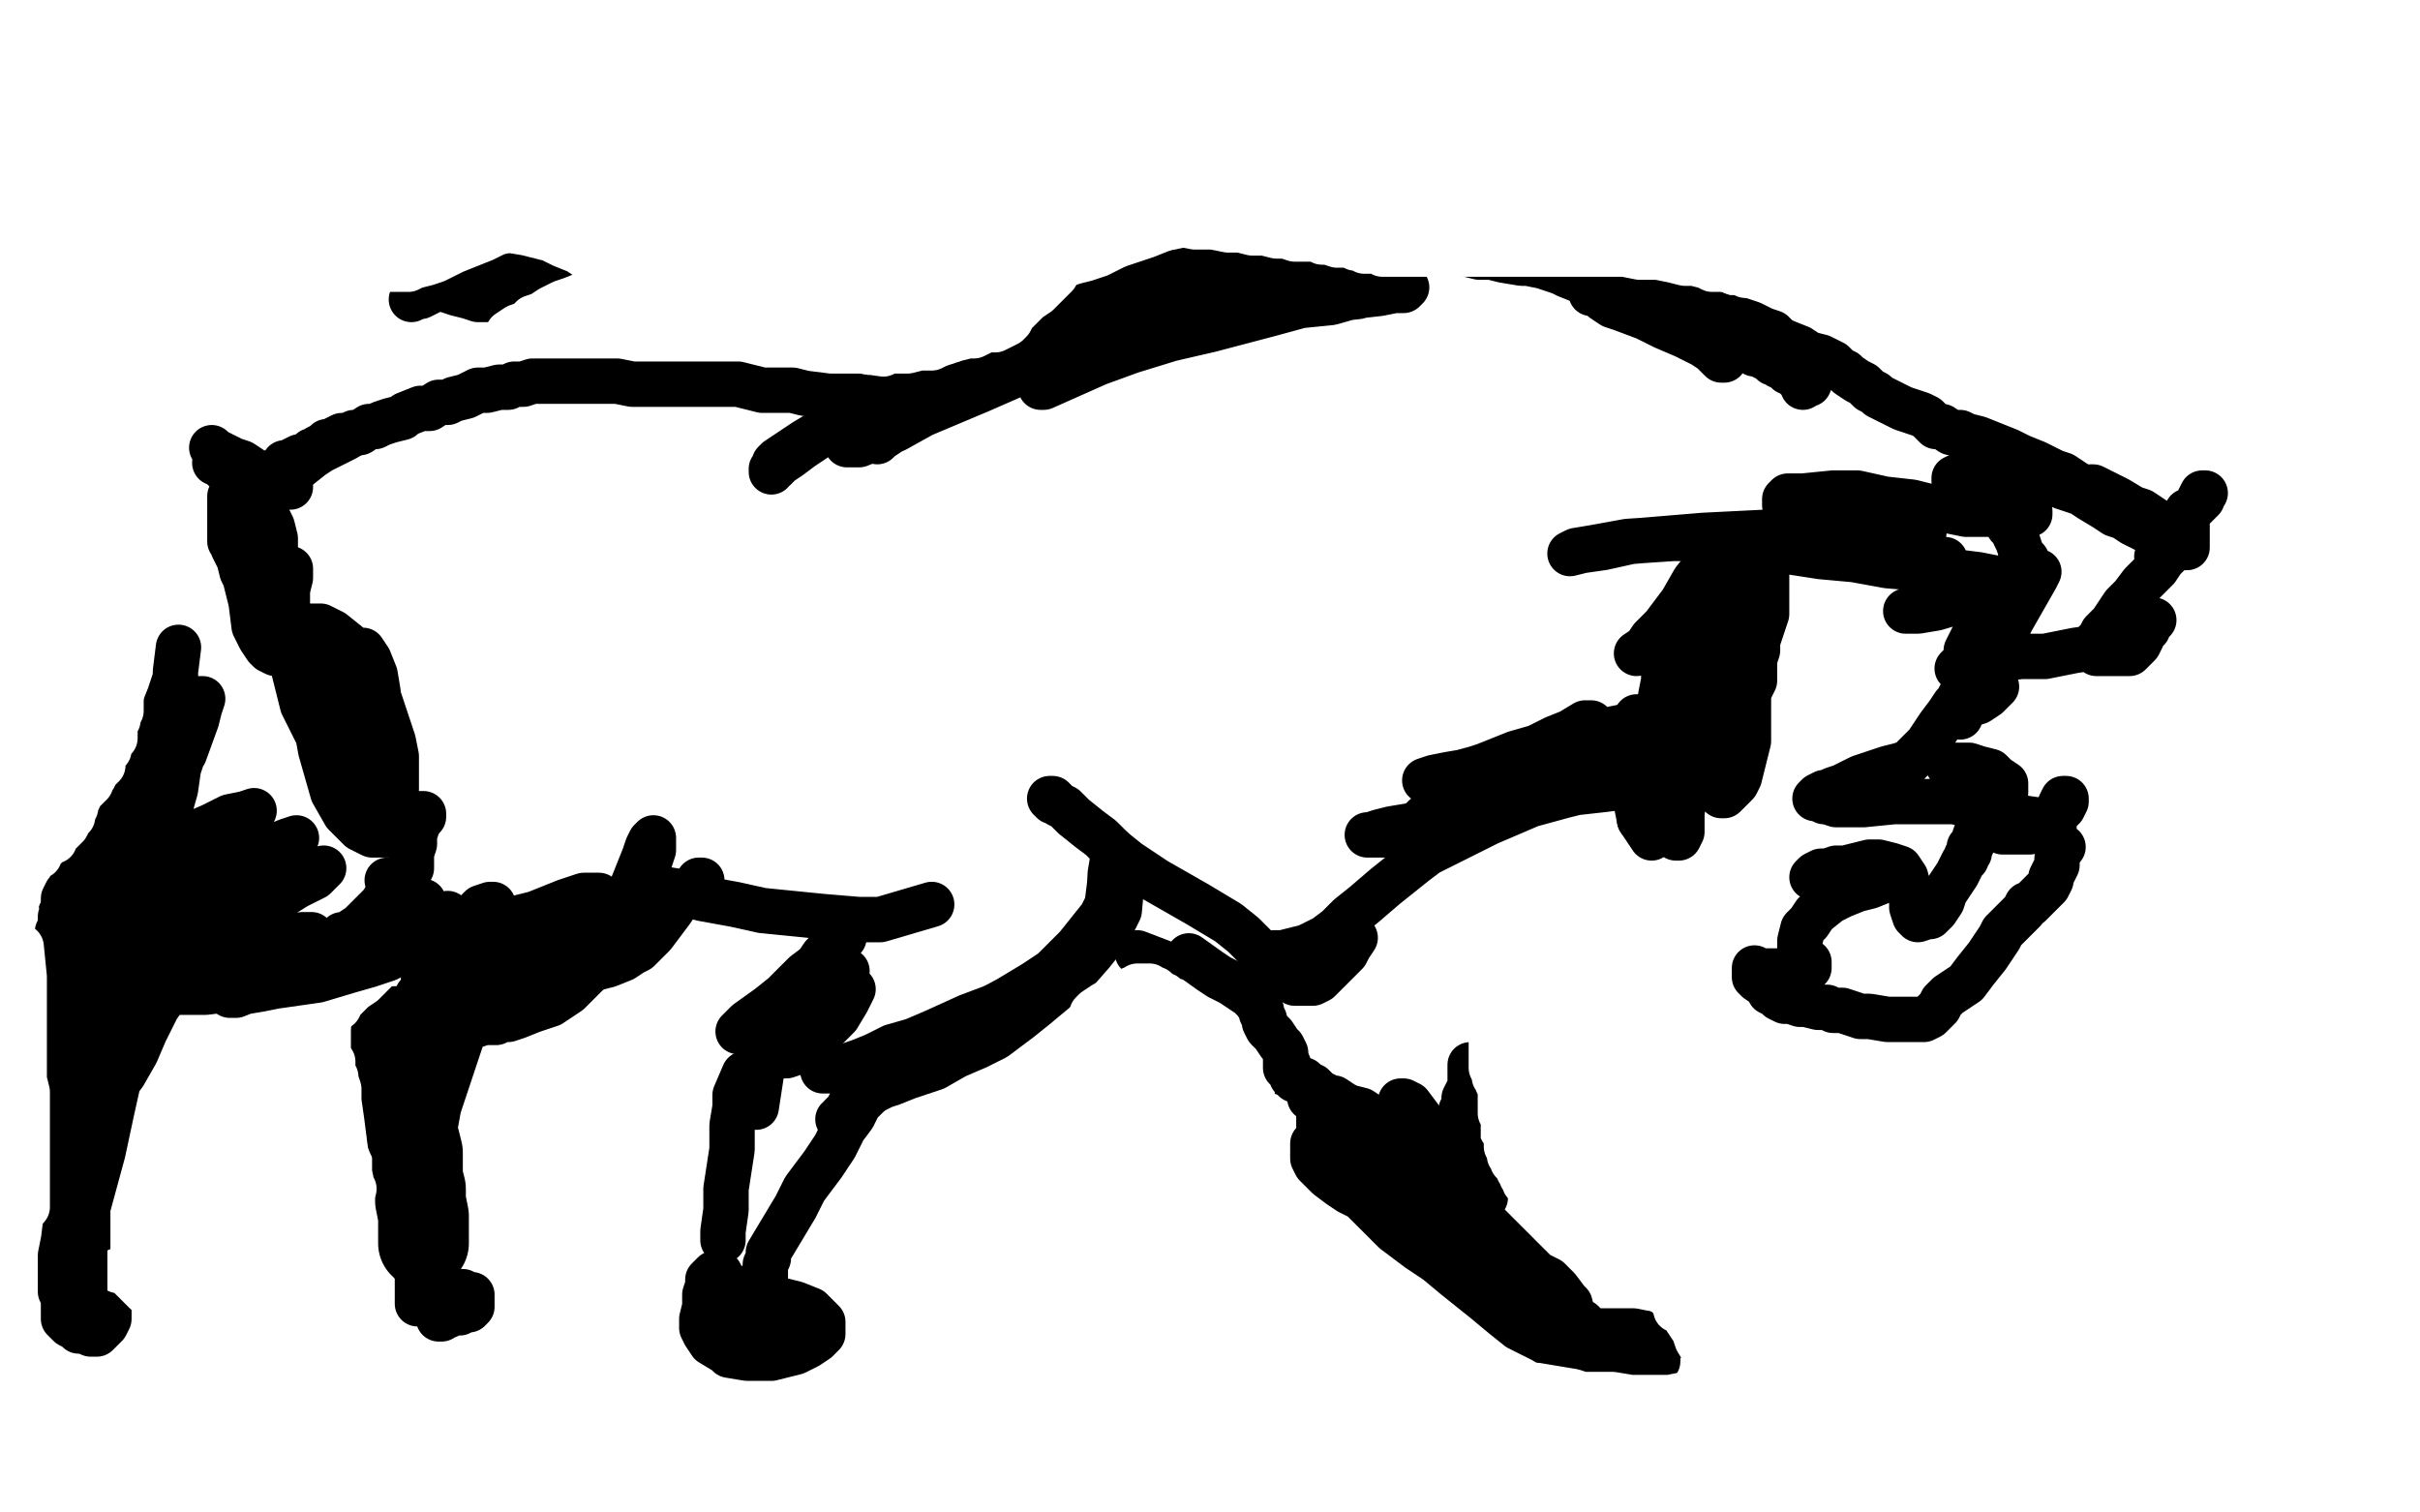 <?xml version="1.0" standalone="no"?>
<!DOCTYPE svg PUBLIC "-//W3C//DTD SVG 1.1//EN"
"http://www.w3.org/Graphics/SVG/1.1/DTD/svg11.dtd">

<svg width="800" height="500" version="1.1" xmlns="http://www.w3.org/2000/svg" xmlns:xlink="http://www.w3.org/1999/xlink" style="stroke-antialiasing: false"><desc>This SVG has been created on https://colorillo.com/</desc><rect x='0' y='0' width='800' height='500' style='fill: rgb(255,255,255); stroke-width:0' /><polyline points="541,237 541,239 541,239 541,241 541,241 540,245 540,245 540,253 540,253 540,259 540,259 541,266 541,266 542,271 542,271" style="fill: none; stroke: #000000; stroke-width: 15; stroke-linejoin: round; stroke-linecap: round; stroke-antialiasing: false; stroke-antialias: 0; opacity: 1.0"/>
<polyline points="542,271 544,274 546,277 546,275 546,272 546,265 547,259 547,252 548,246 549,236 549,230 550,225 550,221 550,220 550,221 551,223 551,226 551,232 551,239 550,252 550,261 551,268 552,273 554,277 555,277 556,275 556,269 557,261 558,252 560,242 562,227 563,218 564,211 565,207 565,203 566,205 566,208 567,213 568,219 569,227 570,234 570,244 570,249 570,253 570,258 570,260 570,261 569,262 569,263 570,263 571,262 572,261 574,259 575,257 576,253 577,249 578,245 578,240 578,235 578,231 578,229 579,227 580,225 580,221 580,218 581,215 581,212 582,209 583,206 584,203 584,200 584,198 584,195 584,193 584,192 584,191 584,189 584,187 584,186 584,185 583,183 583,182 582,181 581,181 580,180 578,180 576,181 574,182 572,184 568,187 567,189 566,192 564,194 563,196 562,198 562,200 561,202 560,203 560,204 558,206 557,210 556,212 555,214 554,215 554,216 555,216 558,214 560,212 563,209 566,203 567,199 569,197 570,195 572,193 574,192 575,191 576,190 576,193 575,196 574,200 573,204 571,209 570,211 570,213 570,216 571,217 572,217 572,216 573,211 573,207 574,202 575,197 575,191 575,185 574,182 573,180 572,179 571,179 570,179 567,183 564,187 560,192 556,199 550,207 546,211 544,214 541,216" style="fill: none; stroke: #000000; stroke-width: 15; stroke-linejoin: round; stroke-linecap: round; stroke-antialiasing: false; stroke-antialias: 0; opacity: 1.0"/>
<polyline points="70,148 71,149 71,149 73,150 73,150 75,151 75,151 77,152 77,152 80,153 80,153 83,155 86,157 88,158 90,159 92,160 93,161 95,161 96,161 94,161 93,161 91,160 87,159 84,157 81,155 76,154 74,154 72,153 71,153 72,153 73,154 74,155 77,156 80,159 82,160 85,164 86,167 88,170 90,174 91,178 91,181 91,183 90,185 90,187 90,189 90,191 91,194 92,197 93,199 94,199 93,197 93,193 92,188 91,182 90,177 87,171 86,168 84,167 83,167 82,167 82,169 81,172 80,175 80,178 80,180 80,182 80,183 80,184 81,183 81,182 81,180 81,177 81,174 81,171 80,167 80,165 79,163 78,163 77,163 76,164 76,165 76,167 76,171 76,173 76,175 76,177 76,178 76,179 77,179 77,181 78,183 79,185 80,189 81,191 82,195 83,199 84,207 86,211 88,214 89,215 91,216 92,215 93,213 94,209 94,204 95,195 96,191 96,189 96,188 96,189 96,191 95,195 95,200 95,206 95,213 98,225 100,233 103,239 106,245 110,251 113,253 115,254 116,254 117,251 117,248 116,244 115,239 112,228 110,222 107,218 106,217 105,216 104,216 104,218 104,221 104,228 104,237 106,248 110,262 114,269 119,274 123,276 128,276 130,274 130,270 131,261 131,255 130,247 128,239 125,230 122,222 115,213 110,209 106,207 102,207 100,207 99,209 98,212 98,217 98,222 99,229 104,239 108,244 112,248 118,249 121,249 123,247 124,243 125,239 125,229 124,223 122,218 120,215 117,215 115,216 112,223 111,231 111,239 112,247 114,253 120,259 124,261 127,261 129,260 131,255 131,250 130,245 128,239 125,238 123,238 121,241 119,249 118,255 118,260 119,264 120,267 122,269 124,269 128,266 130,262 131,257 131,253 131,251 130,251 130,253 128,256 127,261 127,264 127,267 128,269 130,270 132,270 135,270 137,269 139,269 140,269 140,270 139,271 138,273 137,276 137,279 136,282 136,285 136,286 136,287 135,288 135,289 134,289 132,292 130,294 128,296 126,299 123,302 120,305 119,306 116,308 114,309 113,309 113,310 114,310 117,309 119,309 122,308 124,308 124,310 123,312 122,314 120,316 117,319 114,320 111,321 107,322 100,322 95,322 92,322 90,321 90,320 91,320 92,319" style="fill: none; stroke: #000000; stroke-width: 15; stroke-linejoin: round; stroke-linecap: round; stroke-antialiasing: false; stroke-antialias: 0; opacity: 1.0"/>
<polyline points="59,214 58,222 58,222 58,224 58,224 56,230 56,230 54,235 54,235 52,241 52,241 49,247 49,247 46,253 46,253 42,259 36,266 33,269 30,271 28,273 27,274 26,274 26,275 27,275 28,275 29,274 30,273 32,271 35,269 40,264 43,261 46,259 47,259 45,262 43,264 41,267 38,271 34,278 32,282 30,286 29,288 28,289 29,289 32,287 35,284 40,279 46,272 52,265 59,252 61,249 65,238 66,234 67,231 66,231 65,234 64,237 63,241 61,248 59,254 58,261 56,268 53,275 50,283 47,287 44,291 41,294 36,297 32,299 29,300 27,300 26,300 25,299 26,295 27,293 29,291 32,290 37,288 41,286 46,284 50,283 56,280 57,279 58,278 58,279 56,280 53,282 51,284 45,289 41,293 34,299 31,303 29,307 28,311 27,314 28,316 29,317 30,317 33,318 36,319 44,319 49,319 54,319 58,318 64,318 67,317 70,317 73,318 78,319 80,319 83,319 84,318 86,318 85,318 82,319 78,321 74,321 65,323 59,325 54,326 50,327 46,327 47,327 51,328 56,328 62,328 68,328 76,327 86,324 93,321 98,319 101,315 104,312 104,310 103,309 100,309 96,310 90,311 82,313 70,313 61,314 53,314 46,314 45,314 46,314 50,313 61,309 70,306 80,302 90,298 98,293 104,290 107,287 104,289 98,291 90,295 81,299 66,305 56,308 48,311 40,313 39,313 41,313 46,311 59,304 69,298 79,292 88,286 96,279 98,277 95,278 90,280 82,284 68,291 59,295 50,298 44,300 42,300 42,299 47,295 54,289 62,284 74,275 80,271 83,269 84,268 81,269 76,270 70,273 63,276 53,281 48,284 44,287 42,288 42,289 47,287 52,285 58,282 63,280 66,279 68,279 67,279 64,281 60,284 52,289 45,294 40,298 35,303 34,303 33,304 33,303 32,298 32,297 30,293 29,292 28,291 28,292 28,293 28,295 27,299 26,301 26,305 25,311 25,315 25,319 24,322 24,324 24,326 24,327 24,326 24,325 25,320 25,316 25,312 25,309 25,308 25,309 25,310 26,311 26,314 26,317 26,321 26,329 26,335 26,342 26,349 26,357 25,370 24,379 24,388 23,395 22,402 21,410 20,415 20,419 20,423 20,425 20,426 20,427 20,426 20,423 20,420 21,415 22,409 23,395 25,384 28,373 32,363 36,356 40,349 46,341 49,336 53,331 55,327 57,323 59,321 60,320 60,319 61,319 62,318 63,318 63,317 62,317 60,319 56,321 54,323 50,325 48,328 44,331 42,335 39,339 38,341 37,342 37,341 37,338 37,334 37,329 37,325 37,323 37,324 37,326 36,330 36,334 34,342 33,349 32,356 31,364 28,378 27,387 26,395 25,403 25,409 25,414 25,421 25,425 24,429 24,431 24,433 24,435 24,436 24,437 24,438 23,438 22,437 22,435 22,433 22,431 22,428 24,420 26,412 28,403 31,392 34,381 37,367 39,358 41,351 43,345 48,337 52,332 57,327 64,319 67,315 68,313 72,308 74,305 75,303 76,301 76,299 75,299 74,299 72,301 71,302 70,305 67,310 65,313 62,317 59,323 52,333 48,341 45,348 41,355 38,359 36,363 35,365 34,370 33,373 33,376 32,378 32,380 32,382 31,383 31,384 30,386 30,388 30,389 30,391 30,394 30,395 29,397 29,400 29,402 29,405 29,407 29,409 29,411 29,413 29,414 29,415 28,416 26,417 24,418 23,419 22,421 21,423 21,424 21,425 21,426 21,427 21,429 21,431 21,432 21,433 21,434 21,435 21,436 22,437 23,438 25,439 26,440 28,440 30,441 32,441 33,440 34,439 35,438 36,436 36,433 36,431 36,430 36,428 36,427 36,425 36,424 35,424 34,424 32,424 30,424 28,424 26,424 23,424 22,424 21,424 21,423 24,420" style="fill: none; stroke: #000000; stroke-width: 15; stroke-linejoin: round; stroke-linecap: round; stroke-antialiasing: false; stroke-antialias: 0; opacity: 1.0"/>
<polyline points="250,366 252,353 252,353 252,347 252,347 252,342 252,342 252,337 252,337 251,331 251,331 251,329 251,329 251,327 251,327 252,326 254,325 257,325 264,324 269,323 274,322 278,321 280,321 279,322 276,325 272,329 265,337 262,343 259,347 258,349 260,349 263,348 268,345 272,341 277,336 280,331 282,327" style="fill: none; stroke: #000000; stroke-width: 15; stroke-linejoin: round; stroke-linecap: round; stroke-antialiasing: false; stroke-antialias: 0; opacity: 1.0"/>
<polyline points="229,331 230,331 230,331 232,331 232,331 235,330 235,330 238,328 238,328 242,326 242,326 247,324 247,324 253,321 253,321 256,319 258,318 260,317 262,316 263,316 262,316 261,316 260,316 259,316 258,316 258,315 258,314 257,314 256,314 254,314 253,314 250,314 247,314 242,314 237,314 233,314 228,314 220,315 216,315 212,315 208,315 206,315 203,315 201,315 200,315 199,315 200,315 204,314 207,314 212,314 217,315 223,316 230,317 239,317 245,317 249,317 251,317 250,318 247,318 242,319 235,320 229,320 223,321 215,321 210,321 207,321 204,320 204,319 204,318 206,316 214,314 219,312 225,311 230,310 234,309 235,309 233,309 228,310 224,310 218,310 208,310 202,310 195,310 189,310 180,312 174,315 170,318 168,319" style="fill: none; stroke: #ffffff; stroke-width: 15; stroke-linejoin: round; stroke-linecap: round; stroke-antialiasing: false; stroke-antialias: 0; opacity: 1.0"/>
<polyline points="279,310 274,314 274,314 272,316 272,316 270,319 270,319 266,322 266,322 259,329 259,329 254,333 254,333 247,338 246,339 244,341 245,341 246,340 247,340 248,339 250,337 252,336 252,335 253,334" style="fill: none; stroke: #000000; stroke-width: 15; stroke-linejoin: round; stroke-linecap: round; stroke-antialiasing: false; stroke-antialias: 0; opacity: 1.0"/>
<polyline points="274,354 272,354 272,354 275,354 275,354 276,353 276,353 278,353 278,353 284,351 284,351 289,349 295,346 302,344 309,341 320,336 328,333 332,331" style="fill: none; stroke: #000000; stroke-width: 15; stroke-linejoin: round; stroke-linecap: round; stroke-antialiasing: false; stroke-antialias: 0; opacity: 1.0"/>
<polyline points="332,331 342,325 348,321 356,313 360,308 364,303 366,299 367,291" style="fill: none; stroke: #000000; stroke-width: 15; stroke-linejoin: round; stroke-linecap: round; stroke-antialiasing: false; stroke-antialias: 0; opacity: 1.0"/>
<polyline points="367,291 367,289 368,283 368,281" style="fill: none; stroke: #000000; stroke-width: 15; stroke-linejoin: round; stroke-linecap: round; stroke-antialiasing: false; stroke-antialias: 0; opacity: 1.0"/>
<polyline points="371,290 370,301 370,301 368,305 368,305 365,310 365,310 361,315 361,315 354,323 354,323 348,328 348,328 342,333 342,333 337,337 329,343 323,346 316,349 309,353 300,356 295,358 292,359 290,360 288,361 287,361 284,363 283,364 281,365 280,367 279,368 278,369 278,370 277,370" style="fill: none; stroke: #000000; stroke-width: 15; stroke-linejoin: round; stroke-linecap: round; stroke-antialiasing: false; stroke-antialias: 0; opacity: 1.0"/>
<polyline points="290,359 284,365 284,365 282,369 282,369 279,373 279,373 276,379 276,379 272,385 272,385 266,393 266,393 263,399 263,399 260,404 257,409 254,414 254,416 253,418 253,419 253,421 253,422 253,423 252,425 251,425 250,425 249,425 248,426 246,426 242,426 240,425 239,423 238,421 236,421 235,422 234,423 234,425 233,428 233,430 233,432 232,436 232,439 233,441 235,444 240,447 241,448 247,449 251,449 255,449 259,448 263,447 267,445 270,443 271,442 272,441 272,439 272,437 270,435 268,433 263,431 259,430 254,430 249,431 243,433 239,435 237,436 236,437 236,439 238,440 242,441 247,441 253,441 258,440 264,438 266,437 264,436 260,435 256,435 252,435 248,437 245,438 242,440 241,441 241,442 242,443 246,443 249,443 253,443 256,441 259,439 260,439 260,438 259,438 257,438 255,439 253,441 252,442 252,443 254,443 256,443" style="fill: none; stroke: #000000; stroke-width: 15; stroke-linejoin: round; stroke-linecap: round; stroke-antialiasing: false; stroke-antialias: 0; opacity: 1.0"/>
<polyline points="376,315 389,320 389,320 395,324 395,324 399,328 399,328 402,331 402,331 405,333 405,333 408,336 408,336 412,339 414,341 417,345 418,346 420,347 422,349 423,350 424,351 426,352 426,353 426,354 427,355 427,356 428,357 428,358 429,359 430,359 430,360 431,360 432,360 433,361 434,361 435,361 438,362 439,363 441,363 444,365 446,366 450,367 453,369 456,370 460,371 462,373 467,375 470,376 472,377 475,377 478,378 482,379 484,380 485,381 486,382 488,383 490,384 492,385 494,385 497,387 500,388 502,389 503,391 505,392 507,394 508,395 512,397 514,398 517,399 520,400 522,401 523,402 523,403 524,403 524,405 526,406 526,407 528,408 529,409 530,410 532,410 533,411 534,412 535,413 536,413 537,414 538,414 539,415 540,415 542,416 544,416 545,417 547,417 548,417 550,417 551,417 552,417 553,416 554,416 554,415 555,415 556,415 557,413 558,413 558,412 558,410 558,408 557,406 555,404 554,403 552,402 548,401 546,401 542,401 538,401 534,401 532,402 531,403 531,404 531,405 532,406 535,407 538,409 545,409 549,409 553,409 556,409 558,408 560,407 561,406 561,405 560,403 558,401 554,400 551,400 548,400 544,400 540,401 537,402 535,403 535,405 537,407 540,408 545,409 551,409 556,409 562,407 564,405 564,402 562,400 558,398 552,397 544,398 539,399 536,401 535,403 535,404 536,405 537,405" style="fill: none; stroke: #000000; stroke-width: 15; stroke-linejoin: round; stroke-linecap: round; stroke-antialiasing: false; stroke-antialias: 0; opacity: 1.0"/>
<polyline points="505,425 524,426 524,426 532,427 532,427 542,428 542,428 548,428 548,428 554,428 554,428 560,428 560,428 568,427 568,427 573,427 576,426 580,426 582,425 583,425 584,425 584,424 585,424 586,424 587,424 586,424 584,424 579,424 568,424 560,425 550,425 540,424 526,423 518,422 510,421 502,421 492,421 487,421 485,421 486,421 490,421 495,421 501,421 509,422 519,423 535,423 545,423 554,423 563,423 570,422 578,420 582,418 584,416 586,415 588,413 589,412 590,411 590,410 590,409 590,408 590,407 589,407 588,407 588,406 588,405 587,405 586,403 585,403 584,402 583,402 582,402 582,401 582,400 581,398 580,396 575,393 571,390 567,388 562,386 559,384 555,382 551,380 546,378 542,377 538,376 535,375 531,374 530,373 528,372 528,371 526,369 525,368 524,367 521,365 520,364 519,363 519,361 519,358 519,357 519,355 519,353 519,351 519,349 518,346 518,344 518,342 517,339 516,337 515,332 514,328 513,324 511,320" style="fill: none; stroke: #ffffff; stroke-width: 15; stroke-linejoin: round; stroke-linecap: round; stroke-antialiasing: false; stroke-antialias: 0; opacity: 1.0"/>
<polyline points="518,268 518,265 518,265 517,265 517,265 517,264 517,264 516,264 516,264 515,265 515,265 513,268 511,272 510,276 509,279 509,281" style="fill: none; stroke: #ffffff; stroke-width: 15; stroke-linejoin: round; stroke-linecap: round; stroke-antialiasing: false; stroke-antialias: 0; opacity: 1.0"/>
<polyline points="516,253 512,253 512,253 510,253 510,253 508,253 508,253 506,254 506,254 505,255 505,255 503,256 503,256 502,257 502,257 502,259 502,260 502,261" style="fill: none; stroke: #ffffff; stroke-width: 15; stroke-linejoin: round; stroke-linecap: round; stroke-antialiasing: false; stroke-antialias: 0; opacity: 1.0"/>
<polyline points="448,310 446,313 446,313 445,315 445,315 443,317 443,317 440,320 440,320 439,321 439,321 438,322 438,322 437,323 437,323 436,324 434,325 432,325 431,325 428,325 427,324 423,321 420,318 416,314 411,309 406,305 396,299 389,295 382,291 373,285 368,281 364,277 360,274 355,270 352,267 350,266 349,265 348,264 347,264 348,265" style="fill: none; stroke: #000000; stroke-width: 15; stroke-linejoin: round; stroke-linecap: round; stroke-antialiasing: false; stroke-antialias: 0; opacity: 1.0"/>
<polyline points="314,422 313,425 313,425 314,427 314,427 316,429 316,429 320,431 320,431 327,436 327,436 333,439 333,439 340,442 340,442 348,445 359,449 366,451 373,453 382,455 387,455 391,455 394,453 396,452 396,450 397,447 397,445 397,443 396,439 396,434 395,432 393,428 391,426 388,425 384,425 378,424 374,424 369,423 363,423 359,423 356,423 354,424 352,427" style="fill: none; stroke: #ffffff; stroke-width: 15; stroke-linejoin: round; stroke-linecap: round; stroke-antialiasing: false; stroke-antialias: 0; opacity: 1.0"/>
<polyline points="104,352 92,354 92,354 90,355 90,355 86,357 86,357 83,358 83,358 82,359 82,359 84,359 84,359 89,359 97,358 104,357 110,356 117,355 120,355 121,355 122,355 121,356 119,357 114,361 111,363 108,367 106,369 105,371 106,371 110,369 114,367 119,365 123,364 126,364 126,367 124,370 120,376 118,379 118,380 119,380 122,378 124,376" style="fill: none; stroke: #ffffff; stroke-width: 15; stroke-linejoin: round; stroke-linecap: round; stroke-antialiasing: false; stroke-antialias: 0; opacity: 1.0"/>
<polyline points="116,312 116,311 116,311 117,311 118,311 119,311 120,311 122,310 123,310 124,310 125,309 126,309 128,309 129,308 130,308 131,307 132,307 133,307 134,307 135,307 137,308 138,309 139,310 139,312 139,313 139,315 140,317 140,319 140,321 140,323 140,325 140,326 139,328 138,329 137,331 136,332 135,333 134,334 134,335 133,335 133,336 132,336 132,337 132,338 132,339 133,339 134,339 137,339 140,339 142,339 145,339 148,339 152,339 154,339 157,339 160,338 162,338 164,338 166,337 168,337 171,336 176,334 179,333 182,332 185,330 188,328 193,323 196,320 200,316 204,311 209,303 211,297 213,293 214,287 215,284 216,281 216,279 216,277 215,278 214,280 213,283 211,288 209,293 207,298 205,304 200,312 197,316 193,320 187,325 182,328 177,331 172,333 168,335 164,336 163,336 162,336 162,335 164,333 166,332 170,329 174,325 179,322 185,317 191,312 198,305 200,303 201,303 200,302 198,303 190,309 183,315 177,319 171,324 165,328 158,332 156,333 152,335 151,335 151,334 152,333 154,330 158,325 162,321 166,317 171,311 173,309 173,307 170,309 166,312 161,316 156,320 149,327 147,330 145,332 145,333 146,333 146,332 153,327 156,322 160,317 162,311 163,304 163,301 163,299 162,299 159,300 156,303 153,306 150,309 148,313 148,315 148,316 150,317 152,316 154,315 155,313 157,311 159,308 162,306 164,305 166,304 167,304 169,304 173,303 177,302 182,300 187,298 193,296 196,296 198,296 198,297 197,299 196,300 193,302 189,305 184,310 180,313 178,316 176,318 176,319 175,319 172,321 168,324 162,327 154,332 150,335 146,337 143,340 142,341 141,342 140,342 140,343 140,344 140,345 139,347 138,348 137,350 137,351 137,350 137,349 138,348 138,346 138,345 138,343 138,345 138,346 138,348 138,350 138,353 137,356 137,361 137,365 136,370 136,377 136,381 136,386 136,390 136,396 137,399 137,402 137,406 138,410 138,413 138,415 138,417 138,419 138,421 138,422 138,423 138,425 138,426 138,427 138,428 138,429 138,430 138,431 138,430 138,427 139,423 140,417 140,410 141,402 142,391 142,384 142,376 143,369 144,360 146,356 147,352 149,349 151,345 152,343 154,339 155,337 156,333 157,332 158,331 158,332 157,333 156,335 155,337 154,339 153,342 151,348 149,354 147,360 145,366 143,377 141,384 140,390 138,396 137,402 137,409 137,413 137,416 137,419 138,421 138,423 139,425 140,427 141,428 142,430 143,431 144,433 144,434 145,435 145,436 146,436 147,435 148,435 149,434 150,434 152,434 152,433 154,433 155,433 156,432 156,431 156,430 156,429 156,428 154,428 153,427 151,427 149,427 147,427 146,427 144,427 143,427 142,428 143,427 144,427 145,425" style="fill: none; stroke: #000000; stroke-width: 15; stroke-linejoin: round; stroke-linecap: round; stroke-antialiasing: false; stroke-antialias: 0; opacity: 1.0"/>
<polyline points="40,420 39,420 39,420 40,420 40,420 42,421 42,421 43,422 43,422 45,424 45,424 48,427 48,427 54,432 60,434" style="fill: none; stroke: #ffffff; stroke-width: 15; stroke-linejoin: round; stroke-linecap: round; stroke-antialiasing: false; stroke-antialias: 0; opacity: 1.0"/>
<polyline points="28,409 28,423 28,423 28,426 28,426 28,429 28,429" style="fill: none; stroke: #000000; stroke-width: 15; stroke-linejoin: round; stroke-linecap: round; stroke-antialiasing: false; stroke-antialias: 0; opacity: 1.0"/>
<polyline points="8,307 8,309 8,309 9,310 9,310 9,312 9,312 9,314 9,314 10,317 10,317 10,320 10,320 11,323 11,323 12,325 13,329 13,332 13,335 13,337 13,341 13,345 12,348 12,352 11,357 11,361 10,366" style="fill: none; stroke: #ffffff; stroke-width: 15; stroke-linejoin: round; stroke-linecap: round; stroke-antialiasing: false; stroke-antialias: 0; opacity: 1.0"/>
<polyline points="20,302 20,303 20,303 20,304 20,304 21,305 21,305 23,309 23,309 24,311 24,311 24,315 24,315 25,319 25,321 26,325 26,329 26,332 26,335 26,339 26,344 26,348 26,351 26,355 26,359 26,365 26,369 26,374 25,378 25,383 25,385 25,386 25,388 25,389" style="fill: none; stroke: #000000; stroke-width: 15; stroke-linejoin: round; stroke-linecap: round; stroke-antialiasing: false; stroke-antialias: 0; opacity: 1.0"/>
<polyline points="21,312 21,308 21,308 21,306 21,306 21,304 21,304 21,301 21,301 21,299 21,299 21,298 21,298 21,297 21,297 22,295 23,294 24,291 26,288 31,281 34,275 39,269 44,261 50,254 55,248" style="fill: none; stroke: #000000; stroke-width: 15; stroke-linejoin: round; stroke-linecap: round; stroke-antialiasing: false; stroke-antialias: 0; opacity: 1.0"/>
<polyline points="11,323 11,322 11,322 10,321 10,321 10,320 10,320 10,319 10,317 10,315 10,314 9,313 8,312 7,311 7,310 6,309 6,308 6,307 6,305 6,304 6,303 5,301 5,300 4,298 4,297 4,296 4,295 5,294 5,293 5,291 6,290 6,289 6,288 7,287 8,286 9,285 10,285 10,284 11,283 13,283 13,282 14,281 15,280 16,279 17,278 18,278 18,277 19,276 20,275 21,274 22,273 23,271 24,270 24,268 25,267 25,266 26,264 26,263 27,262 28,261 28,259 29,259 29,258 30,257 30,256 31,255 32,252 32,251 32,249 32,248 32,246 32,245 32,243 32,242 32,240 32,239 32,238 32,237 32,235 32,234 32,233 32,231 32,230 32,229 32,228 32,227 32,226 32,224 32,223 33,223 33,222 33,221 33,220 33,219 33,218 33,217 33,215 33,213 33,212 33,210 33,208 32,205 32,202 32,199 31,197 31,195 31,192 31,190 31,186 31,183 31,181 31,178 32,175 34,173 36,169 38,166 39,164 41,162 43,159 45,159 46,158 47,157 48,157 48,158 46,159 45,162 44,164 43,167 42,171 41,174 39,176 38,178 38,179 40,176 42,174 44,172 46,169 50,166 53,165 56,163 57,163 58,163 59,163 58,163 56,165 54,167 53,170 51,172 48,176 47,179 45,181 44,186 43,189 43,191 42,194 42,197 42,200 42,202 41,203 41,205 41,206 41,208 41,209 41,213 41,215 41,217 41,220 41,222 41,223 41,225 40,227 40,228 40,229 40,230 40,231 40,232 40,233 40,234 40,235 39,236 39,237 39,238 38,240 38,241 38,243 38,244 37,245 36,247 36,248 35,249 34,251 34,253 33,254 32,254 32,255 31,257 30,258 30,259 29,260 28,261 27,261 26,262 25,263 24,264 24,266 22,267 22,269 21,269 21,270 20,270 20,271 20,270 20,269 20,267 20,266 20,264 20,263 20,260 20,258 20,254 20,250 21,242 21,236 22,231 22,222 22,219 22,213 22,205 24,199 25,193 26,188 27,181 27,178 27,174 27,171 27,168 27,166 27,165 28,163 28,162 28,161 28,160 28,159 27,159 24,162 23,165 21,169 18,177 17,183 16,191 16,200 16,211 16,218 16,222 16,225 16,226 16,228 15,229 15,230 15,231 14,231 14,230 14,225 14,219 13,212 12,204 12,190 12,181 12,172 13,160 14,153 15,148 16,143 19,137 22,134 24,131 27,128 29,126 32,123 34,120 35,119 38,115 38,113 38,115 36,119 34,124 33,129 31,135 28,145 27,151 26,156 25,160 22,166 18,170" style="fill: none; stroke: #ffffff; stroke-width: 15; stroke-linejoin: round; stroke-linecap: round; stroke-antialiasing: false; stroke-antialias: 0; opacity: 1.0"/>
<polyline points="567,117 568,118 568,118 569,119 569,119 570,119 570,119 570,118 568,117 566,116 563,114 557,111 550,108 544,105 536,102 533,101 530,99 528,97 526,97 526,96 528,97 530,98 534,99 538,101 543,102 550,105 556,107 561,109 566,111 571,112 574,113 577,115 578,116 579,116 580,117 581,117 582,117 583,118 585,119 586,119 586,120 587,120 588,121 589,121 590,122 591,123 592,123 593,124 594,125 596,126 597,127 598,127 597,127 596,127 596,128" style="fill: none; stroke: #000000; stroke-width: 15; stroke-linejoin: round; stroke-linecap: round; stroke-antialiasing: false; stroke-antialias: 0; opacity: 1.0"/>
<polyline points="696,167 695,167 695,167 694,166 694,166 693,165 693,165 691,163 691,163 688,161 688,161 685,159 685,159 682,157 679,156 673,153 668,151 664,149 659,147 654,145 650,144 648,143 645,143 642,141 640,141 637,138 635,137 632,136 629,135 627,134 625,133 623,132 621,131 620,130 618,129 617,128 616,127 614,126 611,124 610,123 608,122 606,120 604,119 602,118 598,117 595,115 590,113 588,112 586,110 583,109 579,107 576,106 573,105 570,105 568,104 565,103 563,102 560,101 558,101 556,100 553,99 548,99 546,98 544,97 542,97 537,95 534,95 530,94 526,93 523,93 518,91 516,90 513,89 510,88 505,87 503,87 497,86 493,85 489,85 485,84 479,83 475,83 472,83 466,82 463,82 459,81 455,81 452,81 447,81 444,81 441,81 439,81 435,81 432,81 430,81 426,81 423,82 419,83 414,84 410,85 407,85 404,86 398,88 394,89 389,90 384,92 375,95 369,98 363,100 359,101 354,103 348,105 344,107 340,109 336,111 333,113 329,115 326,117 324,118 322,119 319,121 315,125 312,127 308,129 306,131 302,133 300,135 298,137 296,139 293,143 292,144 291,145 290,145 290,146 291,145 294,143 303,137 311,133 320,127 330,122 341,118 360,111 374,108 390,104 406,101 428,97 439,96 446,96 452,96 454,96 454,97 452,97 449,98 440,99 434,99 427,100 419,101 410,102 396,105 386,108 376,110 366,112 358,114 346,117 338,120 331,123 321,127 315,128 310,130 305,132 300,135 293,139 288,142 284,145 282,147 280,147 284,147 289,145 296,142 305,137 324,129 340,122 356,115 371,110 392,104 406,102 417,100 430,99 434,98 440,98 442,98 441,98 440,98 433,99 426,99 419,100 411,101 402,101 386,103 374,105 361,107 347,111 333,114 313,119 302,123 293,127 282,134 276,139 271,143 266,146 263,148 257,152 256,153 256,155 255,155 255,156 255,155 256,155 258,153 261,151 265,148 271,144 283,137 293,131 306,124 321,118 347,110 365,105 382,102 400,98 416,95 430,93 446,93 454,93 460,93 464,94 465,95 464,96 461,96 456,97 447,98 440,100 430,101 419,104 400,109 387,112 374,116 363,120 354,124 345,128 344,128 344,126" style="fill: none; stroke: #000000; stroke-width: 15; stroke-linejoin: round; stroke-linecap: round; stroke-antialiasing: false; stroke-antialias: 0; opacity: 1.0"/>
<polyline points="390,74 424,70 424,70 429,70 429,70 442,70 442,70 456,70 456,70 466,70 466,70 476,71 476,71 491,72 496,72 508,74 514,75 520,77 528,79 533,80 538,81 542,82 546,83 552,84 556,85 561,86 565,87 569,88 573,89 579,90 580,91" style="fill: none; stroke: #ffffff; stroke-width: 15; stroke-linejoin: round; stroke-linecap: round; stroke-antialiasing: false; stroke-antialias: 0; opacity: 1.0"/>
<polyline points="677,159 682,161 682,161 688,163 688,163 691,165 691,165 696,168 696,168 699,170 699,170 702,171 702,171 705,173 709,175 710,175 712,176 712,177 713,177 713,178 714,178 714,179 714,178 713,177 711,176 708,174 706,171 704,169 701,166 698,164 695,163 692,162 691,162 691,161 692,161 694,162 696,163 698,164 700,165 705,168 708,169 714,173 716,174 717,175 718,176 719,177 720,178 720,179 720,180 721,180 721,181 722,181 723,181 723,179 723,177 723,176 723,174 723,172 723,171 723,170 723,169 724,169 725,168 726,167 727,166 728,165 728,164 729,163 728,163 727,165 726,167 723,170 722,173 720,175 720,176 719,177 718,179 717,180 716,182 714,183 714,184 713,184 714,184 714,183 715,183 717,183 718,182 718,181 718,182 715,185 713,188 708,193 705,197 702,200 700,203 698,206 695,209 694,211 692,213 692,214 692,215 693,216 694,216 695,216 696,216 697,216 700,216 702,216 704,216 705,215 706,214 707,213 708,211 708,210 710,208 710,206 711,205 712,205 711,205 710,205 708,207 706,208 702,210 698,212 693,214 686,215 676,217 668,217 660,218 653,219 648,220 647,221 648,221 650,221 652,222 654,223 657,223 659,225 660,227 659,228 657,230 654,232 651,233 648,235 648,236 648,237 648,236 649,235 651,232 653,229 658,220 661,213 665,205 669,198 673,191 674,189 673,189 668,190 663,192 657,195 650,197 644,199 638,201 633,202 630,202 631,202 634,202 640,201 650,198 658,196 664,195 668,194 669,193 668,193 664,192 654,190 646,189 636,188 624,187 613,185 602,184 589,182 584,181 581,180 587,180 594,181 602,182 612,183 622,184 631,185 640,185 642,185 643,185 641,185 632,183 622,181 609,180 586,178 569,178 553,178 538,179 527,181 521,182 519,183 523,182 530,181 539,179 551,178 563,177 583,176 598,176 611,176 622,176 633,176 636,176 634,176 630,175 623,174 616,173 604,172 597,170 592,168 590,167 590,165 591,164 596,164 606,163 614,163 623,165 632,166 640,168 650,170 656,170 662,170 668,170 670,170 671,170 671,169 666,169 662,168 657,166 653,164 648,162 647,160 646,159 646,158 648,157 656,157 661,158 666,159 670,160 673,161 672,161 669,161 666,161 664,161 663,161 662,161 660,163 660,165 660,168 662,171 664,174 666,175 666,177 667,179 668,182 668,183 669,184 670,185 670,186 670,187 668,188 666,190 662,194 660,197 658,200 655,206 653,209 652,211 650,215 650,217 650,219 650,220 651,222 651,223 651,225 650,227 650,228 648,230 647,232 646,233 644,236 641,240 639,243 637,246 634,249 631,252 628,253 624,254 621,255 615,257 613,258 609,260 606,261 604,262 603,262 601,263 600,264 601,264 603,265 605,265 607,265 610,265 612,264 616,264 618,263 620,263 621,263 619,263 616,263 612,264 608,264 605,265 603,265 604,265 607,266 611,266 616,266 626,265 632,265 639,265 646,265 655,267 661,269 666,270 673,271 676,271 678,272 679,273 679,274 679,273 679,272 679,270 680,269 681,266 682,264 683,264 683,265 682,267 681,268 680,269 679,271 678,272 677,273 675,274 674,274 671,275 668,275 664,275 662,275 661,274 660,272 660,269 658,263 657,260 654,257 650,255 646,253 644,253 645,253 646,253 651,253 654,254 658,255 660,257 663,259 663,261 663,262 661,265 658,268 657,271 656,273 654,275 653,276 652,279 651,280 651,281 651,282 650,283 650,284 649,285 647,289 645,292 643,295 642,298 640,301 638,303 637,303 634,304 633,303 632,300 632,297 631,294 630,290 628,287 625,286 621,285 618,285 614,286 610,287 607,287 604,288 602,288 600,289 599,290 601,290 604,291 609,291 616,291 620,291 623,291 624,291 623,291 618,293 614,294 609,296 605,298 600,302 598,305 596,307 595,311 595,313 595,315 596,316 597,318 598,318 598,319 598,320 597,320 595,320 590,321 586,321 584,321 581,321 580,321 580,320 580,321 580,322 580,323 581,324 584,326 585,328 587,329 588,330 590,331 592,331 595,332 597,332 601,333 604,333 606,334 609,334 612,335 615,336 618,336 624,337 626,337 629,337 632,337 635,337 636,337 638,336 639,335 641,333 642,331 644,329 647,327 650,325 653,321 657,316 659,313 661,310 662,308 664,306 668,302 669,301 670,299 671,299 672,298 673,297 674,296 675,295 676,294 677,293 678,291 678,290 679,288 680,286 680,284 681,281 682,280" style="fill: none; stroke: #000000; stroke-width: 15; stroke-linejoin: round; stroke-linecap: round; stroke-antialiasing: false; stroke-antialias: 0; opacity: 1.0"/>
<polyline points="528,346 529,346 529,346" style="fill: none; stroke: #000000; stroke-width: 15; stroke-linejoin: round; stroke-linecap: round; stroke-antialiasing: false; stroke-antialias: 0; opacity: 1.0"/>
<polyline points="510,330 519,344 519,344 527,352 527,352 532,356 532,356 539,361 539,361 542,363 542,363 545,363 545,363 547,363 548,363 548,361 546,360 542,357 539,354 536,352 533,349 528,345 527,343 526,343 526,342 527,342 529,342 530,342 531,342 532,342 532,343 533,343 532,343 530,345 527,347 524,349 520,351 514,353 510,354 506,355 503,355 501,355 499,354 498,353 498,351 498,350 498,349 499,349 498,350 498,352 498,355 499,357 502,363 505,368 509,373 514,380 522,390 528,396 534,403 540,409 546,415 553,420 560,424 568,428 572,429 574,430 573,429 571,429 570,427 567,421 566,415 563,407 557,393 550,386 544,381 537,379 532,378 530,377 529,377 530,377 531,379 533,380 536,383 544,388 550,392 555,394 558,396 560,397 561,397 560,396 556,394 549,391 537,387 529,384 524,381 520,380 521,380 524,382 528,385 536,391 541,397 547,404 552,411 556,417 561,421 567,425 571,425 573,425 574,425 572,422 570,419 568,416 566,410 566,405 566,399 567,395 568,393 569,393 570,393 572,394 574,396 576,398 577,400 576,401 574,401 570,401 565,401 556,401 548,401 542,400 535,399 525,397 519,396 514,395 511,394 510,394 510,393 510,392 510,390 508,385 506,381 503,376 500,372 498,369 495,367 494,367 493,367 493,368 494,371 496,380 499,387 504,396 510,405 520,416 525,422 529,427 532,430 534,433 535,433 535,430 534,426 533,421 531,416 528,409 522,401 520,398 514,393 511,391 514,391 523,393 531,397 538,401 543,405 546,409 546,411 544,412 540,412 531,408 523,403 514,398 504,393 495,388 482,383 474,381 467,380 464,379 462,379 463,379 469,379 476,379 482,380 489,382 496,385 499,387 500,388 499,389 494,390 488,390 481,389 470,385 463,381 457,379 451,377 447,375 444,374 443,374 444,374 442,374 438,373 434,372 430,371 424,370 420,369 416,369 413,368 411,368 410,367 409,366 409,365 408,365 410,364 411,363 412,362 414,360 414,359 414,357 414,355 414,353 413,351 412,347 410,345 408,343 407,342 405,341 402,339 400,338 399,337 398,337 396,335 394,335 394,334 392,333 390,332 389,331 387,331 386,330 385,329 384,329 383,328 382,327 381,327 380,326 379,326 378,326 377,326 376,326 375,327 374,327 373,328 371,329 369,330 367,331 365,332 362,334 361,335" style="fill: none; stroke: #ffffff; stroke-width: 15; stroke-linejoin: round; stroke-linecap: round; stroke-antialiasing: false; stroke-antialias: 0; opacity: 1.0"/>
<polyline points="393,316 400,321 400,321 403,323 403,323 407,325 407,325 410,327 410,327 413,329 413,329 415,331 415,331 417,334 417,334 417,335 418,337 418,338 419,340 421,342 423,345 424,346 425,348 425,349 425,350 425,352 425,353 426,354 427,355 427,356 428,357 429,357 430,357 431,357 432,358 432,359 433,359 433,360 433,361 433,362 433,363" style="fill: none; stroke: #000000; stroke-width: 15; stroke-linejoin: round; stroke-linecap: round; stroke-antialiasing: false; stroke-antialias: 0; opacity: 1.0"/>
<polyline points="486,352 486,355 486,355 486,356 486,356 486,358 486,358 486,360 486,360 485,361 485,361 484,363 484,363 484,365 484,365 484,366 483,367 483,368 483,369 482,370 482,371 482,372 482,373 482,374 482,375 482,377 482,379 483,380 484,382 485,383 486,384 486,385 487,385 488,385" style="fill: none; stroke: #000000; stroke-width: 15; stroke-linejoin: round; stroke-linecap: round; stroke-antialiasing: false; stroke-antialias: 0; opacity: 1.0"/>
<polyline points="432,359 434,359 434,359 435,360 435,360 435,362 435,362 435,363 435,363 436,365 436,365 436,369 436,369 436,371 436,371 436,373 436,374 435,377 434,378 434,379 434,380 434,381 434,382 434,383 435,385 436,386 437,387 439,389 443,392 446,394 450,396 453,399 457,403 461,407 469,413 475,417 481,422 486,426 491,430 497,435 502,439 506,441 510,443 515,446 518,447 520,448 521,449 522,450 523,451 524,451 524,450 523,449 521,446 518,440 514,435 509,429 504,423 498,417 487,409 480,404 472,399 466,395 461,391 455,385 452,382 450,380 447,379 444,377 443,375 442,374 441,372 441,371 442,372 445,373 450,375 455,377 462,379 469,382 478,387 483,389 486,392 489,394 490,395 491,396 491,395 490,394 488,392 485,389 478,382 473,377 469,372 466,368 463,365 463,364 464,364 466,365 469,369 472,373 474,378 478,385 481,390 484,395 488,401 493,406 500,413 504,417 508,421 512,423 515,426 518,430 519,431 520,435 521,436 522,437 523,437 524,438 525,439 526,440 527,441 528,442 528,443 526,443 523,443 520,443 516,444 516,445 518,446 522,448 526,449 529,450 533,451 536,452 540,453 543,453 545,453 546,453 547,453 547,452 547,451 548,450 548,449 548,448 548,447 546,446 544,445 539,444 536,443 534,443 533,443 531,443 530,443 528,443 527,444 527,445 529,445 533,446 539,446 544,446 547,446 548,446 549,444 549,443 549,442 548,442 545,442 542,442 538,442 534,442 530,442 526,442 525,442 525,443 527,443 530,444 536,444 544,444 548,444 550,444 550,443 549,442 545,441 540,440 535,440 528,440 525,440 523,440 523,441 525,442 527,443 530,443 532,444" style="fill: none; stroke: #000000; stroke-width: 15; stroke-linejoin: round; stroke-linecap: round; stroke-antialiasing: false; stroke-antialias: 0; opacity: 1.0"/>
<polyline points="508,458 520,460 520,460 523,461 523,461 533,461 533,461 539,462 539,462 545,462 545,462 552,462 552,462 557,461 557,461 562,460 565,459 570,457 572,457 573,456 574,456 575,455 576,455 576,454 576,453 574,452 573,451 572,450 570,448 570,447 568,445 567,443 565,439 562,436 559,435 557,433 554,433 554,432 554,431 553,429 551,426 549,424 548,423 547,423 549,425 550,426 552,428 553,430 556,434 558,437 560,440 561,443 564,448 564,451 565,453 565,455 566,457 566,458 567,459 568,459 569,459 570,459" style="fill: none; stroke: #ffffff; stroke-width: 15; stroke-linejoin: round; stroke-linecap: round; stroke-antialiasing: false; stroke-antialias: 0; opacity: 1.0"/>
<polyline points="561,436 558,433 558,433 555,431 555,431 553,430 553,430 551,428 551,428 547,425 547,425 545,423 545,423 543,422 543,422 542,421 541,421 539,419 538,418 538,417 537,416 536,416 536,415 535,415 534,414 533,414 532,413 530,412 527,410 526,408 524,407 522,405 520,404 518,403 516,401 514,399 512,398 511,397 510,396 509,394 507,393 506,392 504,391 504,390 503,389 503,388 502,387 502,386 501,385 500,384 500,383 499,382 499,381 499,380 498,379 498,378 498,376 498,374 498,373 497,372 497,371 497,369 496,368 496,367 496,366 496,365 496,363 496,361 496,360 496,359 495,358 495,357 494,356 494,355 494,354 493,353 493,351 493,349 493,348 493,346 493,343 493,341 493,338 493,336 494,333 494,331 494,325 495,321 495,317 496,311 498,300 499,293 500,286" style="fill: none; stroke: #ffffff; stroke-width: 15; stroke-linejoin: round; stroke-linecap: round; stroke-antialiasing: false; stroke-antialias: 0; opacity: 1.0"/>
<polyline points="469,272 471,270 471,270 472,270 472,270 473,270 473,270 475,270 475,270 480,270 480,270 486,270 486,270 492,269 492,269 497,268 505,265 510,263 515,259 520,255 529,249 535,245 540,242 544,240 546,238 547,237 546,237 545,237 543,237 540,239 538,240 533,241 528,243 518,246 511,248 504,250 498,251 488,254 477,257 474,257 471,258 474,257 479,256 485,255 491,253 501,249 508,247 514,244 519,242 524,239 526,239 524,240 515,245 509,249 503,253 492,260 485,265 478,269 473,271 466,274 463,275 459,276 456,276 453,276 452,276 453,276 456,275 460,274 466,273 473,271 485,269 492,267 500,266 512,263 521,262 530,261 538,260 545,260 547,260 551,260 553,260 556,260 557,260 559,260 559,261 560,261 559,261 557,260 556,260 553,259 550,259 544,259 540,259 536,259 531,260 521,262 517,263 506,266 499,269 492,272 486,275 480,278 472,282 468,285 463,289 458,293 451,299 446,303 442,307 438,310 432,313 428,314 424,315 421,315" style="fill: none; stroke: #000000; stroke-width: 15; stroke-linejoin: round; stroke-linecap: round; stroke-antialiasing: false; stroke-antialias: 0; opacity: 1.0"/>
<polyline points="216,293 220,294 220,294 226,295 226,295 232,297 232,297 243,299 243,299 252,301 252,301 262,302 262,302 272,303 284,304 291,304 308,299" style="fill: none; stroke: #000000; stroke-width: 15; stroke-linejoin: round; stroke-linecap: round; stroke-antialiasing: false; stroke-antialias: 0; opacity: 1.0"/>
<polyline points="232,291 231,291 231,291 229,294 229,294 227,296 227,296 224,298 224,298 222,301 222,301 219,305 219,305 216,309 213,312 211,314 209,315 206,317 201,319 197,320 191,323 185,325 182,326" style="fill: none; stroke: #000000; stroke-width: 15; stroke-linejoin: round; stroke-linecap: round; stroke-antialiasing: false; stroke-antialias: 0; opacity: 1.0"/>
<circle cx="141.5" cy="342.5" r="7" style="fill: #000000; stroke-antialiasing: false; stroke-antialias: 0; opacity: 1.0"/>
<polyline points="131,341 131,343 131,343 131,344 131,344 131,346 131,346 131,347 131,347 132,350 132,350 132,352 132,352 132,354 132,354 133,355 133,357 134,358 134,359 134,360 134,361 134,363 135,365 135,367 135,368 135,369 136,371 136,372 136,373 136,375 137,377 138,381 138,383 138,386 138,389 139,393 139,397 140,402 140,406 140,411" style="fill: none; stroke: #000000; stroke-width: 30; stroke-linejoin: round; stroke-linecap: round; stroke-antialiasing: false; stroke-antialias: 0; opacity: 1.0"/>
<polyline points="107,368 108,368 108,368" style="fill: none; stroke: #000000; stroke-width: 30; stroke-linejoin: round; stroke-linecap: round; stroke-antialiasing: false; stroke-antialias: 0; opacity: 1.0"/>
<circle cx="72.5" cy="367.5" r="15" style="fill: #000000; stroke-antialiasing: false; stroke-antialias: 0; opacity: 1.0"/>
<polyline points="68,349 64,352 64,352 64,353 64,353 61,363 61,363 60,369 60,369 58,375 58,375 57,383 57,383 57,385 57,386 57,385 59,383 60,378 62,372 64,362 65,355 67,350 68,347 68,348 67,354 65,360 64,367 61,376 60,378 59,382 59,379 60,372 60,365 60,359 61,351 61,349 60,349 59,352 57,355 55,360 53,367 52,373 51,378 51,381 51,383 52,382 53,379 56,375 58,369 62,359 64,355 65,353 66,352 66,353 66,355 66,360 64,370 62,377 61,383 60,386 60,387 62,386 64,382 66,377 68,370 71,359 73,354 74,352 74,351 74,352 74,354 72,360 71,366 70,373 69,379 68,385 68,386 68,385 70,382 74,372 76,364 78,357 80,352 80,351 80,353 79,358 77,365 75,375 73,385 68,399" style="fill: none; stroke: #ffffff; stroke-width: 5; stroke-linejoin: round; stroke-linecap: round; stroke-antialiasing: false; stroke-antialias: 0; opacity: 1.0"/>
<polyline points="70,351 70,352 70,352 70,353 70,353 70,355 70,355 69,360 69,360 68,365 68,365 68,375 68,375 67,381 67,381 66,385 66,386 66,385 68,379 68,374 69,369 69,363 70,359 70,355 70,354 69,354 68,355 65,357 64,358 62,360 60,363 57,365 55,367 54,367 54,368 54,367 56,365 58,362 62,360 64,357 66,356 68,355 70,354 70,355 70,357 69,362 68,367 68,371 68,375 68,378 69,379 70,379 73,375 76,371 79,366 82,361 84,356 85,354 86,353 85,355 84,359 83,363 81,369 80,379 79,385 79,389 79,390 80,390 81,387 83,382 84,373 86,367 86,360 88,356 89,354 89,355 89,356 88,360 87,365 85,374 84,379 84,382 85,383 86,383 88,381 92,375 94,370 96,364 97,358 98,351 98,347 98,346 98,347 98,353 98,358 98,364 98,373 98,377 98,381 98,382 99,382 100,381 101,377 102,371 103,365 103,360 103,355 103,352 103,351 104,351 104,352 104,355 104,359 104,367 104,372 104,376 105,379 106,380 106,379 107,377 108,373 108,368 109,363 109,357 110,352 110,351 110,352 110,355 110,361 110,367 110,371 110,375 110,379 111,381 111,382 112,382 112,381 112,375 112,371 112,366 112,361 111,358 111,356 111,357 112,360 112,365 112,370 112,379 113,383 115,387 116,390 116,392 117,393 116,393 115,389 114,384 114,379 113,371 112,364 110,354 108,349 106,346 105,343 104,342 104,341 105,340 105,339 106,337 106,336 107,335 108,334 109,333 110,333 109,334 109,335 108,335 109,335 110,334 112,333 113,331 115,329 117,327 120,325 122,323 126,319 128,317 130,314 131,311 133,306 133,304" style="fill: none; stroke: #ffffff; stroke-width: 15; stroke-linejoin: round; stroke-linecap: round; stroke-antialiasing: false; stroke-antialias: 0; opacity: 1.0"/>
<polyline points="148,302 140,309 140,309 134,314 134,314 128,317 128,317 122,319 122,319 115,321 115,321 105,324 105,324 98,325 98,325 91,326 86,327 80,328 77,329 76,329 77,329 78,329 83,327 88,325 91,323 96,321 104,317 111,314 118,311 124,308 131,305 137,301 139,299 140,299 140,298 138,298 136,298 134,299 130,301 126,303 124,305 122,306 121,306 121,305 124,302 127,299 129,295 130,293 130,291 128,291" style="fill: none; stroke: #000000; stroke-width: 15; stroke-linejoin: round; stroke-linecap: round; stroke-antialiasing: false; stroke-antialias: 0; opacity: 1.0"/>
<polyline points="20,303 20,304 20,304 20,306 20,306 19,308 19,308 19,310 19,310 19,316 19,316 19,320 19,320 19,326 20,332 20,343 21,350 21,358 22,366 22,379 23,385" style="fill: none; stroke: #000000; stroke-width: 15; stroke-linejoin: round; stroke-linecap: round; stroke-antialiasing: false; stroke-antialias: 0; opacity: 1.0"/>
<polyline points="7,313 8,323 8,323 8,327 8,327 8,332 8,332 8,337 8,337 8,344 8,344 8,347 8,347 8,353 8,353 8,357 9,361 9,365 9,371 9,376 9,382 9,388 9,396 9,399" style="fill: none; stroke: #ffffff; stroke-width: 15; stroke-linejoin: round; stroke-linecap: round; stroke-antialiasing: false; stroke-antialias: 0; opacity: 1.0"/>
<polyline points="246,355 243,362 243,362 243,366 243,366 242,372 242,372 242,380 242,380 240,393 240,393 240,400 240,400 239,407 239,407 239,410" style="fill: none; stroke: #000000; stroke-width: 15; stroke-linejoin: round; stroke-linecap: round; stroke-antialiasing: false; stroke-antialias: 0; opacity: 1.0"/>
<polyline points="83,165 83,164 83,164 84,163 84,163 86,163 86,163 89,161 89,161 92,159 92,159 95,157 95,157 98,155 103,151 106,149 110,147 114,145 121,141 126,139 130,137 135,135 141,133 145,131 149,130 153,129 159,127 162,126 164,126 167,125 170,125 173,125 174,124 176,124 177,124 178,124" style="fill: none; stroke: #000000; stroke-width: 15; stroke-linejoin: round; stroke-linecap: round; stroke-antialiasing: false; stroke-antialias: 0; opacity: 1.0"/>
<polyline points="110,130 122,126 122,126 126,125 126,125 134,123 134,123 139,121 139,121 145,120 145,120 151,118 151,118 158,116 158,116 166,115 176,113 182,112 188,111 194,111 199,110 205,110 208,110 212,110 215,110 220,109 222,109" style="fill: none; stroke: #ffffff; stroke-width: 15; stroke-linejoin: round; stroke-linecap: round; stroke-antialiasing: false; stroke-antialias: 0; opacity: 1.0"/>
<polyline points="182,115 218,115 218,115 227,115 227,115 237,115 237,115 246,116 246,116 259,118 259,118 266,119 266,119 273,121 273,121 278,121 280,122" style="fill: none; stroke: #ffffff; stroke-width: 15; stroke-linejoin: round; stroke-linecap: round; stroke-antialiasing: false; stroke-antialias: 0; opacity: 1.0"/>
<polyline points="82,161 87,158 87,158 88,157 88,157 90,156 90,156 93,155 93,155 94,153 94,153 95,153 95,153 97,152 97,152 99,151 100,151 102,150 103,149 104,149 105,148 107,147 108,146 109,146 111,145 113,144 115,144 117,143 119,143 122,141 124,141 126,140 129,139 133,138 134,137 139,135 142,135 145,133 148,133 150,132 154,131 156,130 158,129 161,129 165,128 168,128 170,127 173,127 176,126 179,126 182,126 186,126 189,126 191,126 196,126 200,126 204,126 209,127 213,127 218,127 222,127 227,127 232,127 239,127 244,127 248,128 252,129 258,129 262,129 266,130 274,131 278,131 284,131 289,132 298,132 300,132 307,131" style="fill: none; stroke: #000000; stroke-width: 15; stroke-linejoin: round; stroke-linecap: round; stroke-antialiasing: false; stroke-antialias: 0; opacity: 1.0"/>
<polyline points="52,157 52,156 52,156 52,155 52,155 52,154 52,154 52,153 52,153 51,151 51,151 50,148 50,146 50,145 50,143 50,141 51,138 51,136 52,135 54,131 56,129 57,126 58,124 60,122 62,119 64,117 62,118 60,120 59,121 57,123 54,125 53,127 52,129 51,131 50,133 50,136 50,138 50,140 49,142 49,143 49,145 49,148 49,149 49,151 49,152 48,153 47,153 47,152 47,150 47,147 47,143 47,139 48,136 48,133 50,131 52,127 55,124 58,121 60,119 62,117 64,115 66,113 68,111 70,110 71,109 74,108 75,107 77,106 78,105 80,105 81,104 82,103 83,103 84,102 85,101 86,101 87,100 89,99 90,98 92,97 93,96 95,95 96,94 97,94 98,93 100,92 101,91 102,91 104,91 106,90 108,89 110,89 112,89 114,89 116,89 118,89 119,89 120,89 122,89 124,89 126,89 129,89 131,89 134,89 135,89 137,89 138,89 140,89 142,89 143,89 144,88 146,88 150,87 154,86 160,85 166,84 174,83 180,83 185,83 194,83 197,83 200,84" style="fill: none; stroke: #ffffff; stroke-width: 15; stroke-linejoin: round; stroke-linecap: round; stroke-antialiasing: false; stroke-antialias: 0; opacity: 1.0"/>
<polyline points="136,99 138,98 138,98 139,98 139,98 143,96 143,96 145,95 145,95 146,94 146,94 149,93 149,93 150,93 152,92 154,92 156,91 158,91 160,91 161,91 164,91 166,91 169,91 172,91 175,91 178,91 181,91 183,92 184,93 186,93 188,93 189,93 188,93 187,93 186,93 184,93 183,93 182,93 180,93 178,94 176,94 174,95 172,96 171,96 170,97 168,97 167,98 166,98 165,99 162,99 160,99 158,99 155,98 151,97 148,96 146,95 143,95 142,95 141,96" style="fill: none; stroke: #000000; stroke-width: 15; stroke-linejoin: round; stroke-linecap: round; stroke-antialiasing: false; stroke-antialias: 0; opacity: 1.0"/>
<polyline points="168,110 171,108 171,108 174,107 174,107 176,105 176,105 179,104 179,104 182,102 182,102 186,100 186,100 189,99 194,97 198,96 205,95 209,94 213,94 216,93 220,93 221,93" style="fill: none; stroke: #ffffff; stroke-width: 15; stroke-linejoin: round; stroke-linecap: round; stroke-antialiasing: false; stroke-antialias: 0; opacity: 1.0"/>
<polyline points="204,90 199,88 199,88 196,87 196,87 194,85 194,85 191,83 191,83 186,81 186,81 182,79 182,79 178,78 178,78 174,77 168,76 165,75 162,74 159,74 157,73 156,73 154,73 155,73" style="fill: none; stroke: #ffffff; stroke-width: 15; stroke-linejoin: round; stroke-linecap: round; stroke-antialiasing: false; stroke-antialias: 0; opacity: 1.0"/>
<polyline points="149,78 145,79 145,79 143,80 143,80 141,81 141,81 139,82 139,82 136,84 136,84 134,85 134,85 132,86 132,86 130,88 129,88 128,89 127,89 126,89 125,89 126,89 127,89 130,89 132,89 135,89 137,88 141,87 144,86 146,85 150,83 155,81 160,79 164,77 168,76 171,75 174,75" style="fill: none; stroke: #ffffff; stroke-width: 15; stroke-linejoin: round; stroke-linecap: round; stroke-antialiasing: false; stroke-antialias: 0; opacity: 1.0"/>
<polyline points="285,116 292,117 292,117 294,116 294,116 297,116 297,116 300,116 300,116 304,115 304,115 308,115 308,115 310,114 310,114 313,113 316,112 320,111 322,111 324,110 326,109 329,109 331,108 333,107 334,106 335,104 336,103 337,102 338,101 340,99 343,97 345,95 347,93 349,91 350,89 353,87 358,84 360,83 363,81 366,81 368,79 369,78 370,77 371,77 373,76 375,75 378,75 381,74 382,74 385,74 388,74 390,74 395,75 399,75 401,75 406,76 410,76 414,77 418,77 422,78 425,78 428,79 431,79 435,79 437,80 439,80 442,81 444,81 446,81 448,82 450,82 451,83 453,83 454,83 455,83 456,83 457,84 458,84 460,84 463,84 465,84 467,84 471,84 474,84 478,84 483,84 489,84 494,84 498,84 503,84 509,84 514,84 522,84 528,84 532,84 537,84 542,85 548,85 553,86 557,87 560,87 564,88 566,89 568,89 569,89 570,89 571,89 572,89 573,89 573,90 574,90 575,90 576,90 577,90 577,91 578,91" style="fill: none; stroke: #ffffff; stroke-width: 15; stroke-linejoin: round; stroke-linecap: round; stroke-antialiasing: false; stroke-antialias: 0; opacity: 1.0"/>
</svg>
